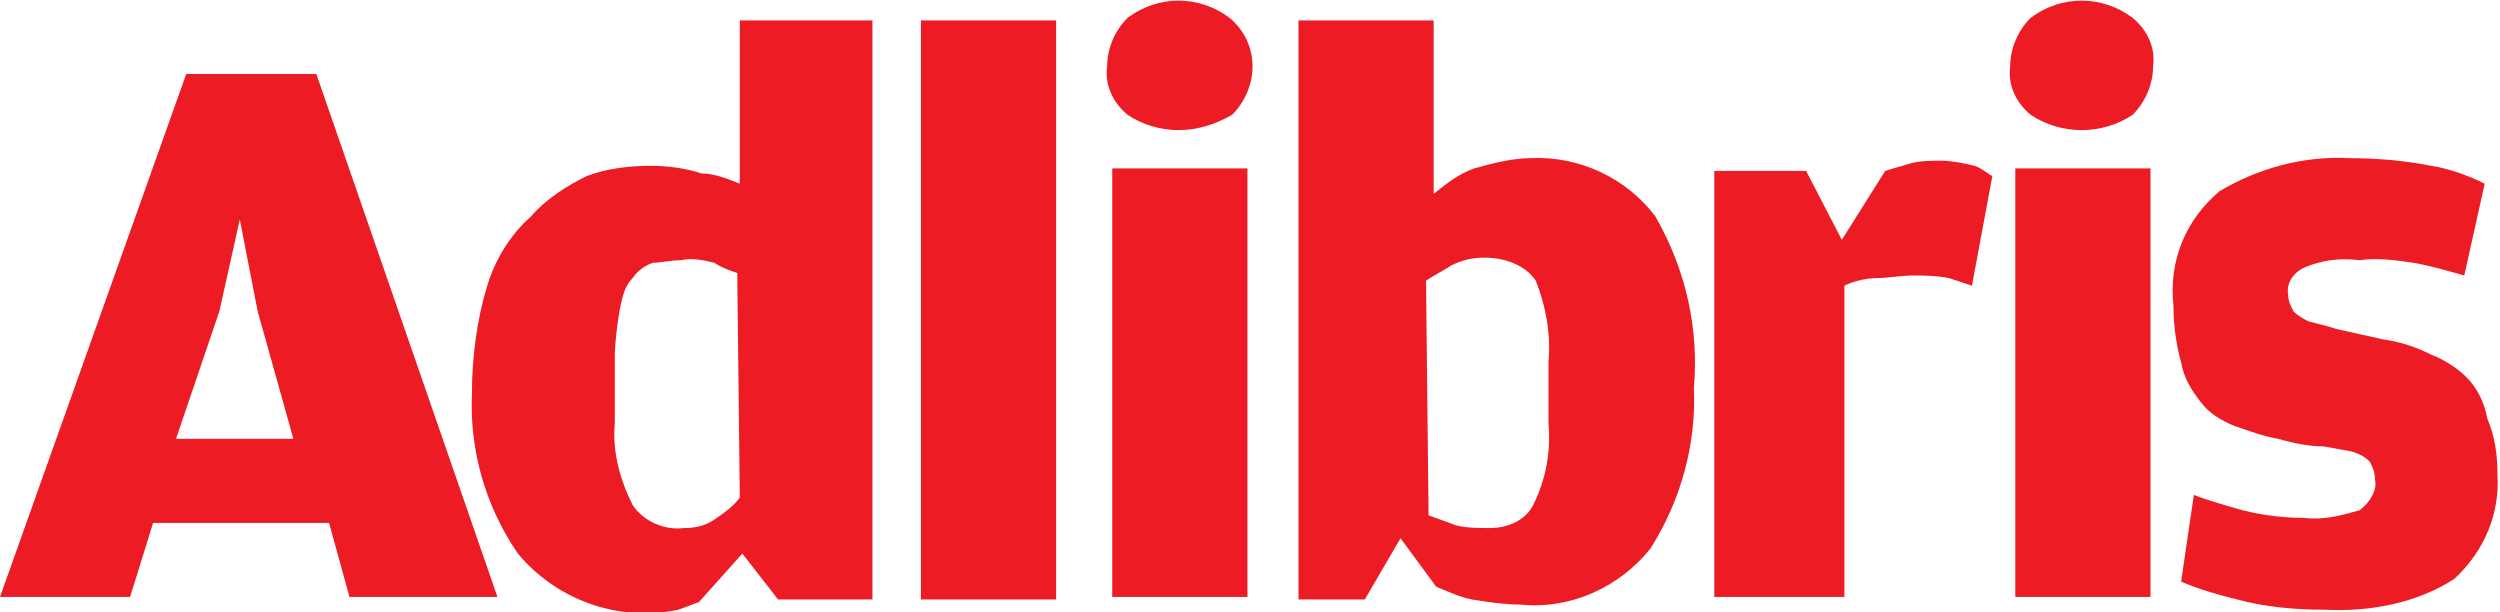 <svg class="adlibris-logo-svg" height="24px" enable-background="new 0 0 98 24" version="1.1" viewBox="0 0 98 24" xml:space="preserve" xmlns="http://www.w3.org/2000/svg"><path class="adlibris-logo-svg__path" d="m5.1 23.4h-5.1l7.3-20.5h5.1l7.1 20.5h-5.8l-0.8-2.9h-6.9l-0.9 2.9zm5-11.2l-0.7-3.6-0.8 3.6-1.7 5h4.6l-1.4-5zm18.8-11.4h5.3v22.7h-3.7l-1.4-1.8-1.7 1.9-0.8 0.3c-2.4 0.5-4.8-0.4-6.3-2.2-1.3-1.9-1.9-4.1-1.8-6.3 0-1.4 0.2-2.9 0.6-4.2 0.3-1 0.9-2 1.7-2.7 0.6-0.7 1.4-1.2 2.2-1.6 0.8-0.3 1.7-0.4 2.5-0.4 0.7 0 1.4 0.1 2 0.3 0.5 0 1 0.2 1.5 0.4v-6.4h-0.1zm0 9.9c-0.3-0.1-0.6-0.2-0.9-0.4-0.4-0.1-0.9-0.2-1.3-0.1-0.4 0-0.8 0.1-1.1 0.1-0.3 0.1-0.6 0.3-0.8 0.6-0.3 0.3-0.4 0.7-0.5 1.2-0.1 0.6-0.2 1.3-0.2 1.9v2.6c-0.1 1.1 0.2 2.2 0.7 3.2 0.4 0.6 1.2 1 2 0.9 0.5 0 0.9-0.1 1.3-0.4 0.3-0.2 0.7-0.5 0.9-0.8l-0.1-8.8zm7.2-9.9h5.3v22.7h-5.3v-22.7zm10.1 4.3c-0.7 0-1.4-0.2-2-0.6-0.6-0.5-0.9-1.2-0.8-1.9 0-0.7 0.3-1.4 0.8-1.9 1.2-0.9 2.8-0.9 4 0 0.6 0.5 0.9 1.2 0.9 1.9s-0.3 1.4-0.8 1.9c-0.7 0.4-1.4 0.6-2.1 0.6zm-2.6 1.5h5.3v16.8h-5.3v-16.8zm9.9 16.9h-2.6v-22.7h5.3v6.8c0.5-0.4 1-0.8 1.6-1 0.7-0.2 1.5-0.4 2.2-0.4 1.9-0.1 3.8 0.8 4.9 2.3 1.2 2.1 1.7 4.4 1.5 6.7 0.1 2.2-0.5 4.4-1.7 6.3-1.2 1.5-3.1 2.4-5.1 2.2-0.6 0-1.3-0.1-1.9-0.2-0.5-0.1-0.9-0.3-1.4-0.5l-1.4-1.9-1.4 2.4zm2.5-3.3l1.1 0.4c0.4 0.1 0.9 0.1 1.3 0.1 0.7 0 1.4-0.3 1.7-0.9 0.5-1 0.7-2.1 0.6-3.2v-2.4c0.1-1.1-0.1-2.2-0.5-3.2-0.4-0.6-1.2-0.9-2-0.9-0.5 0-0.9 0.1-1.3 0.3-0.3 0.2-0.7 0.4-1 0.6l0.1 9.2zm17.9-13.5c0.3-0.1 0.7-0.2 1-0.3 0.4-0.1 0.8-0.1 1.2-0.1s0.9 0.1 1.3 0.2c0.3 0.1 0.5 0.3 0.7 0.4l-0.8 4.3c-0.3-0.1-0.6-0.2-0.9-0.3-0.5-0.1-1-0.1-1.4-0.1-0.5 0-1 0.1-1.4 0.1s-0.9 0.1-1.3 0.3v12.2h-5.1v-16.7h3.6l1.4 2.7 1.7-2.7zm7.7-1.6c-0.7 0-1.4-0.2-2-0.6-0.6-0.5-0.9-1.2-0.8-1.9 0-0.7 0.3-1.4 0.8-1.9 1.2-0.9 2.8-0.9 4 0 0.6 0.5 0.9 1.2 0.8 1.9 0 0.7-0.3 1.4-0.8 1.9-0.6 0.4-1.3 0.6-2 0.6zm-2.6 1.5h5.3v16.8h-5.3v-16.8zm12.1 17.3c-1.1 0-2.3-0.1-3.4-0.4-0.8-0.2-1.5-0.4-2.2-0.7l0.5-3.4c0.5 0.2 1.2 0.4 1.9 0.6 0.8 0.2 1.6 0.3 2.4 0.3 0.8 0.1 1.5-0.1 2.2-0.3 0.4-0.3 0.7-0.8 0.6-1.2 0-0.3-0.1-0.5-0.2-0.7-0.2-0.2-0.4-0.3-0.7-0.4l-1.1-0.2c-0.5 0-1.1-0.1-1.8-0.3-0.6-0.1-1.1-0.3-1.7-0.5-0.5-0.2-1-0.5-1.3-0.9-0.4-0.5-0.7-1-0.8-1.6-0.2-0.7-0.3-1.5-0.3-2.2-0.2-1.8 0.5-3.4 1.8-4.5 1.5-0.9 3.3-1.4 5.1-1.3 1.1 0 2.2 0.1 3.2 0.3 0.7 0.1 1.5 0.4 2.1 0.7l-0.8 3.6c-0.7-0.2-1.4-0.4-2-0.5-0.7-0.1-1.4-0.2-2.1-0.1-0.8-0.1-1.5 0-2.2 0.3-0.4 0.2-0.7 0.6-0.6 1.1 0 0.2 0.1 0.4 0.2 0.6 0.2 0.2 0.4 0.3 0.6 0.4 0.4 0.1 0.8 0.2 1.1 0.3l1.8 0.4c0.7 0.1 1.3 0.3 1.9 0.6 0.5 0.2 1 0.5 1.4 0.9s0.7 1 0.8 1.6c0.3 0.7 0.4 1.4 0.4 2.2 0.1 1.5-0.5 3-1.7 4.1-1.4 0.9-3.2 1.3-5.1 1.2z" style="fill: rgb(237, 28, 36);"></path></svg>